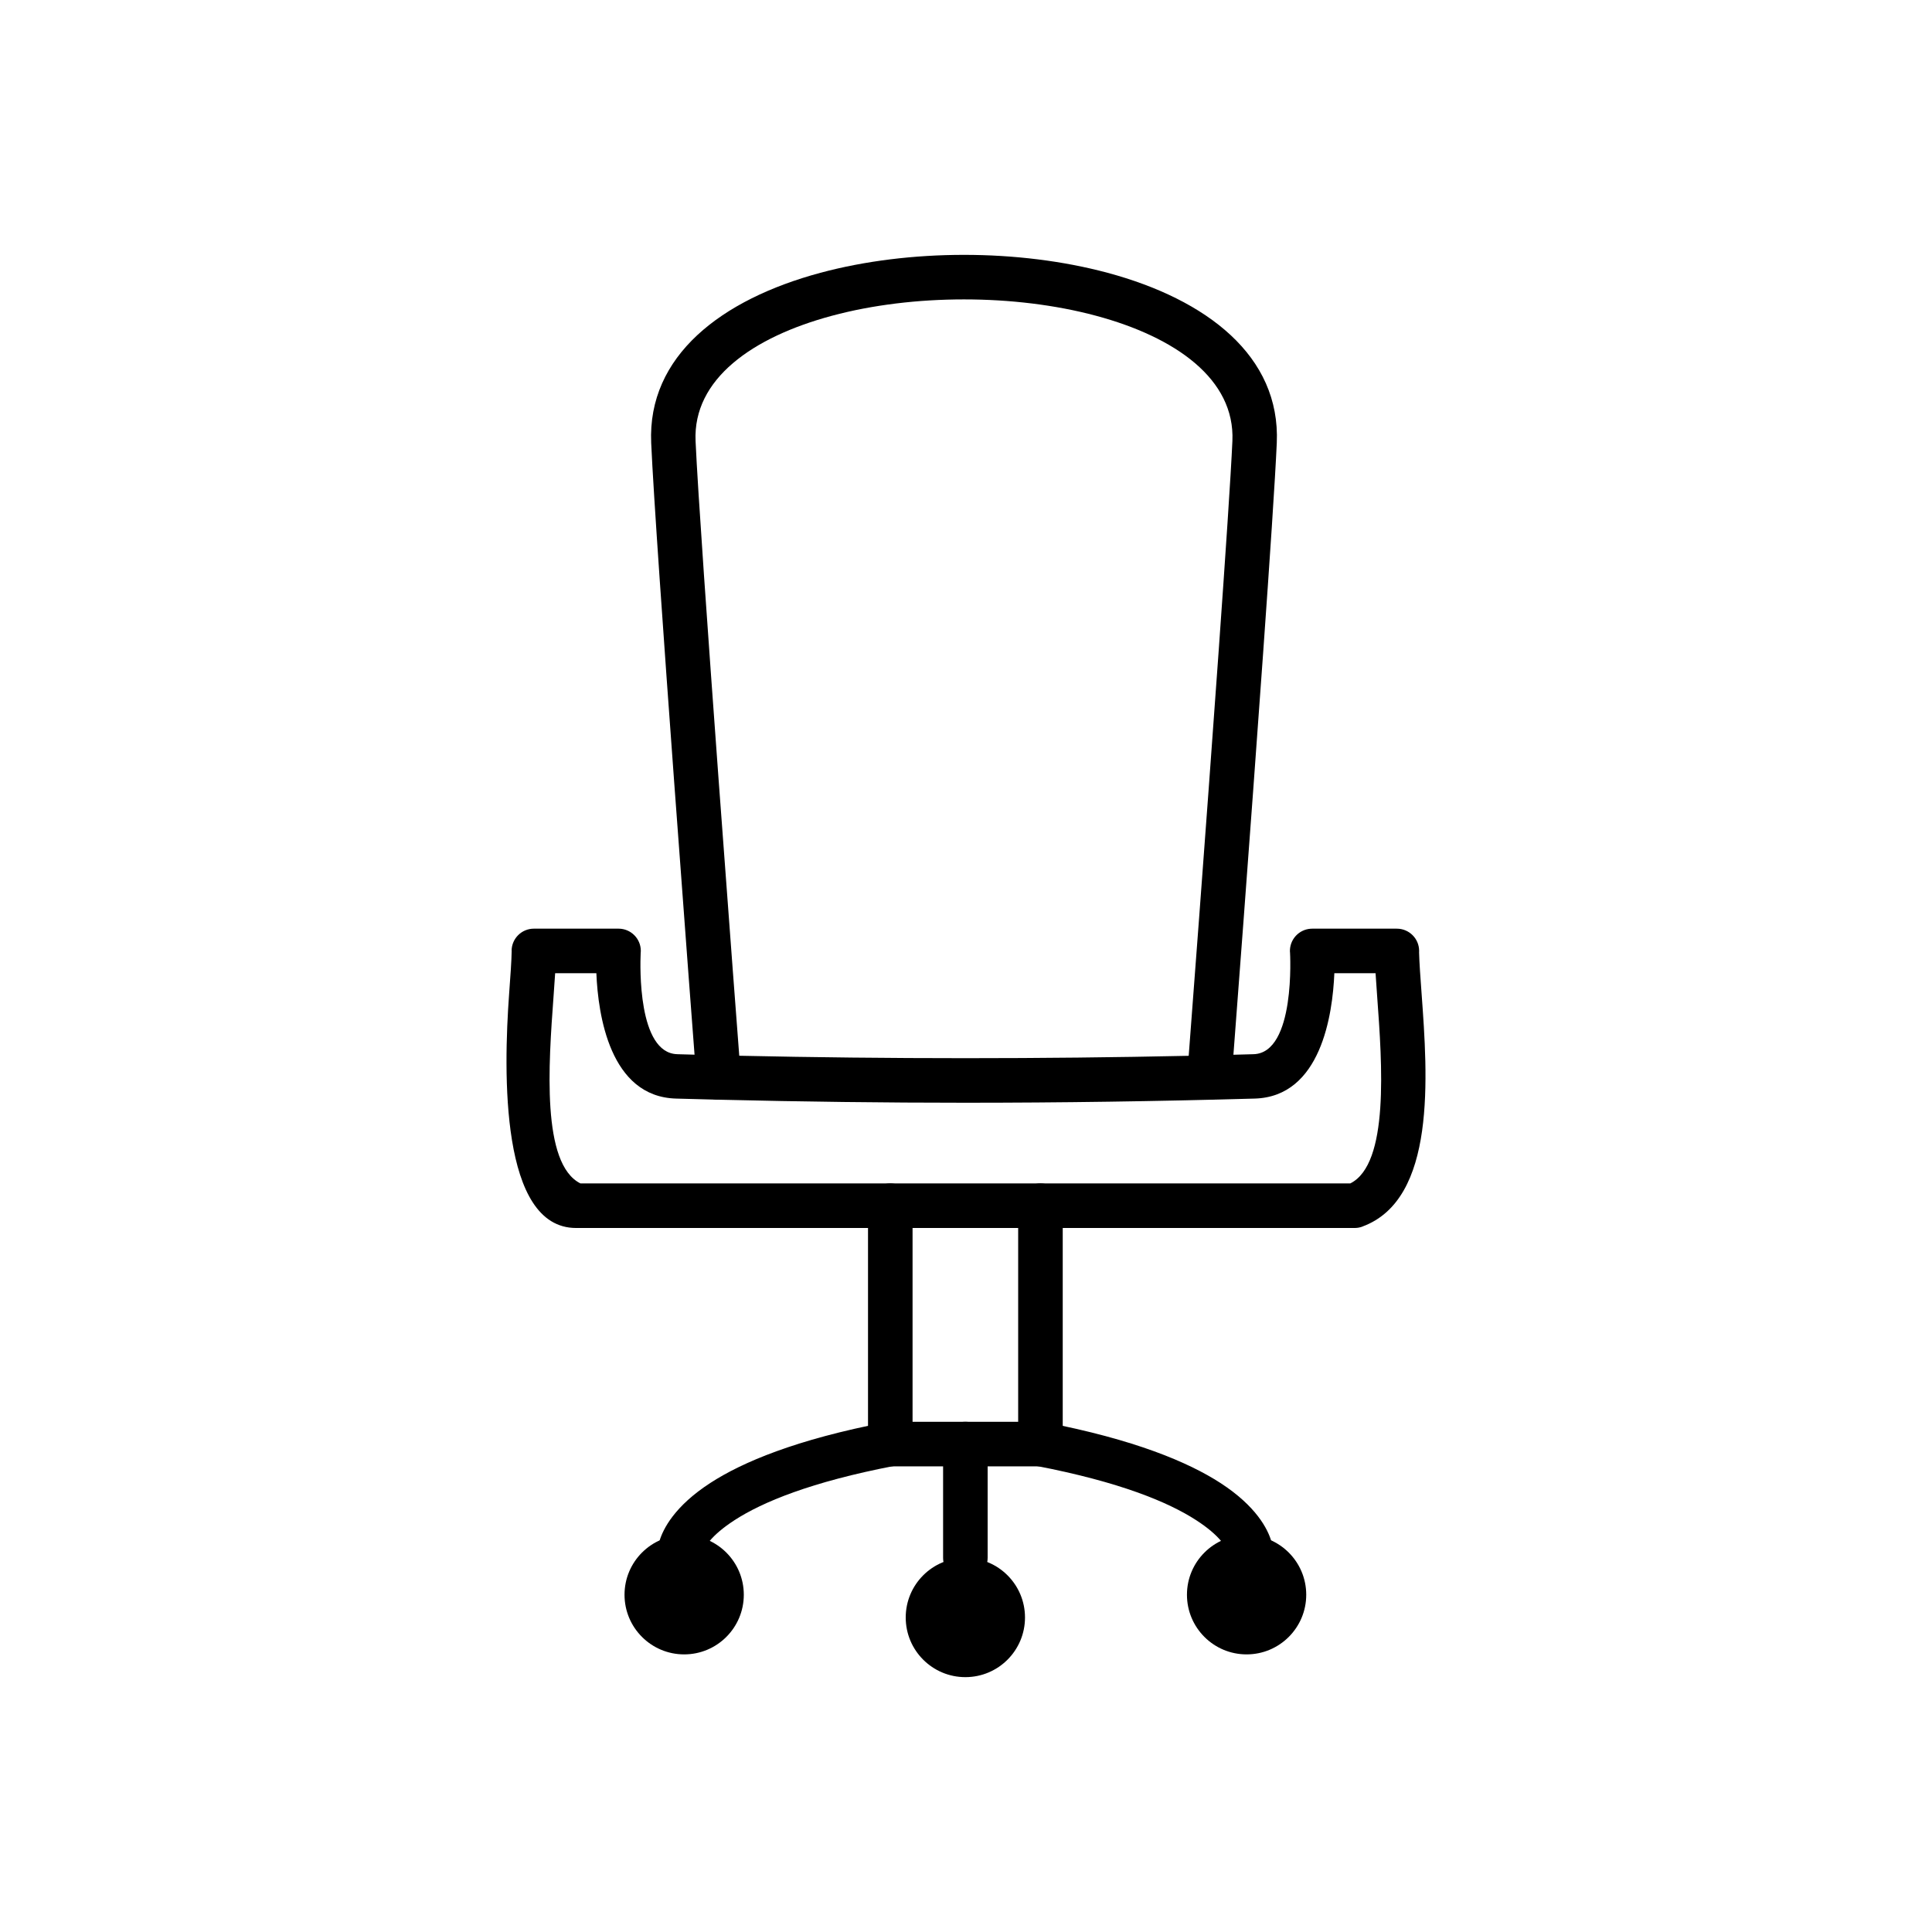 <?xml version="1.0" encoding="UTF-8"?>
<!-- Uploaded to: ICON Repo, www.svgrepo.com, Generator: ICON Repo Mixer Tools -->
<svg fill="#000000" width="800px" height="800px" version="1.1" viewBox="144 144 512 512" xmlns="http://www.w3.org/2000/svg">
 <g>
  <path d="m399.83 556.85c8.727 0 15.805 7.074 15.805 15.805 0 8.727-7.074 15.805-15.805 15.805-8.727 0-15.805-7.074-15.805-15.805 0-8.727 7.074-15.805 15.805-15.805z" fill-rule="evenodd"/>
  <path d="m393.93 556.85c0 3.262 2.644 5.902 5.902 5.902 3.262 0 5.902-2.644 5.902-5.902v-30.164c0-3.262-2.644-5.902-5.902-5.902-3.262 0-5.902 2.644-5.902 5.902z"/>
  <path d="m425.63 463.52c0-3.262-2.644-5.902-5.902-5.902-3.262 0-5.902 2.644-5.902 5.902v57.266h-27.988v-57.266c0-3.262-2.644-5.902-5.902-5.902-3.262 0-5.902 2.644-5.902 5.902v63.172c0 3.262 2.644 5.902 5.902 5.902h39.797c3.262 0 5.902-2.644 5.902-5.902v-63.172z"/>
  <path d="m325.31 550.82c8.727 0 15.805 7.074 15.805 15.805 0 8.727-7.074 15.805-15.805 15.805-8.727 0-15.805-7.074-15.805-15.805 0-8.727 7.074-15.805 15.805-15.805z" fill-rule="evenodd"/>
  <path d="m318.77 552.35c-0.941 3.121 0.824 6.414 3.945 7.356 3.121 0.941 6.414-0.824 7.356-3.945 0.477-1.578 2.231-4.785 8.598-8.906 7.414-4.801 20.23-10.125 42.375-14.387 3.195-0.609 5.293-3.699 4.684-6.894-0.609-3.195-3.699-5.293-6.894-4.684-23.855 4.59-38.086 10.598-46.57 16.094-9.535 6.176-12.539 12.23-13.484 15.363z"/>
  <path d="m458.62 429.1c-0.242 3.246 2.195 6.078 5.441 6.32s6.078-2.195 6.32-5.441c0.586-7.699 4.988-65.461 8.336-112.55 1.766-24.801 3.223-46.543 3.644-56.047 1.016-23.066-18.59-38.031-44.859-45.09-11.781-3.164-24.93-4.75-38.035-4.75s-26.254 1.582-38.035 4.75c-26.266 7.059-45.875 22.023-44.859 45.09 0.594 13.52 3.359 52.617 6.086 89.809 2.777 37.875 5.445 72.926 5.894 78.785 0.242 3.246 3.07 5.684 6.32 5.441 3.246-0.242 5.684-3.07 5.441-6.32-0.461-6.027-3.199-41.98-5.894-78.738-2.746-37.441-5.519-76.605-6.086-89.488-0.723-16.395 15.055-27.523 36.141-33.191 10.754-2.891 22.852-4.336 34.992-4.336s24.238 1.445 34.992 4.336c21.086 5.664 36.863 16.797 36.141 33.191-0.391 8.867-1.859 30.621-3.644 55.723-3.301 46.434-7.742 104.73-8.336 112.5z"/>
  <path d="m474.36 550.82c-8.727 0-15.805 7.074-15.805 15.805 0 8.727 7.074 15.805 15.805 15.805 8.727 0 15.805-7.074 15.805-15.805 0-8.727-7.074-15.805-15.805-15.805z" fill-rule="evenodd"/>
  <path d="m469.59 555.77c0.941 3.121 4.238 4.887 7.356 3.945 3.121-0.941 4.887-4.238 3.945-7.356-0.945-3.133-3.949-9.191-13.484-15.363-8.484-5.492-22.715-11.5-46.57-16.094-3.195-0.609-6.285 1.484-6.894 4.684-0.609 3.195 1.484 6.285 4.684 6.894 22.141 4.262 34.957 9.582 42.375 14.387 6.367 4.121 8.121 7.328 8.598 8.906z"/>
  <path d="m285.48 390.1m37.992 33.27c-10.48-0.297-9.836-23.43-9.691-26.664 0.027-0.23 0.043-0.465 0.043-0.699 0-3.262-2.644-5.902-5.902-5.902h-22.438c-3.219 0-5.852 2.582-5.902 5.812h0.023c-0.043 2.734-0.34 6.809-0.676 11.383-1.531 20.973-2.348 62.129 17.734 62.129h206.21c0.715 0.016 1.441-0.098 2.152-0.355l-0.004-0.016c19.699-7.199 17.316-39.828 15.715-61.758-0.316-4.312-0.598-8.18-0.664-10.898 0.008-0.129 0.012-0.258 0.012-0.391 0-3.262-2.644-5.902-5.902-5.902h-22.422c-0.113 0-0.227 0.004-0.34 0.008-3.254 0.18-5.746 2.969-5.566 6.223h0.016c0.016 0.258 1.543 26.719-9.676 27.035-1.77 0.051-3.539 0.098-5.312 0.145-3.934 0.102-7.887 0.199-11.852 0.281-19.406 0.418-39.156 0.629-59.191 0.629-20.289 0-40.281-0.215-59.926-0.645-3.965-0.086-7.914-0.184-11.852-0.285-1.531-0.039-3.055-0.082-4.582-0.125zm11.199 12.066c22.027 0.531 43.766 0.801 65.156 0.801 25.109 0 50.707-0.367 76.68-1.102 17.539-0.496 20.656-22.23 21.109-33.223h10.922c0.121 1.961 0.27 4.031 0.43 6.215 1.309 17.906 3.234 44.324-7.129 49.492h-204.02c-10.367-5.168-8.438-31.586-7.129-49.492 0.16-2.188 0.312-4.258 0.43-6.215h10.922c0.453 10.988 3.57 32.727 21.109 33.223 3.586 0.102 7.164 0.195 10.734 0.285 0.262 0.008 0.523 0.012 0.789 0.02z" fill-rule="evenodd"/>
 </g>
</svg>